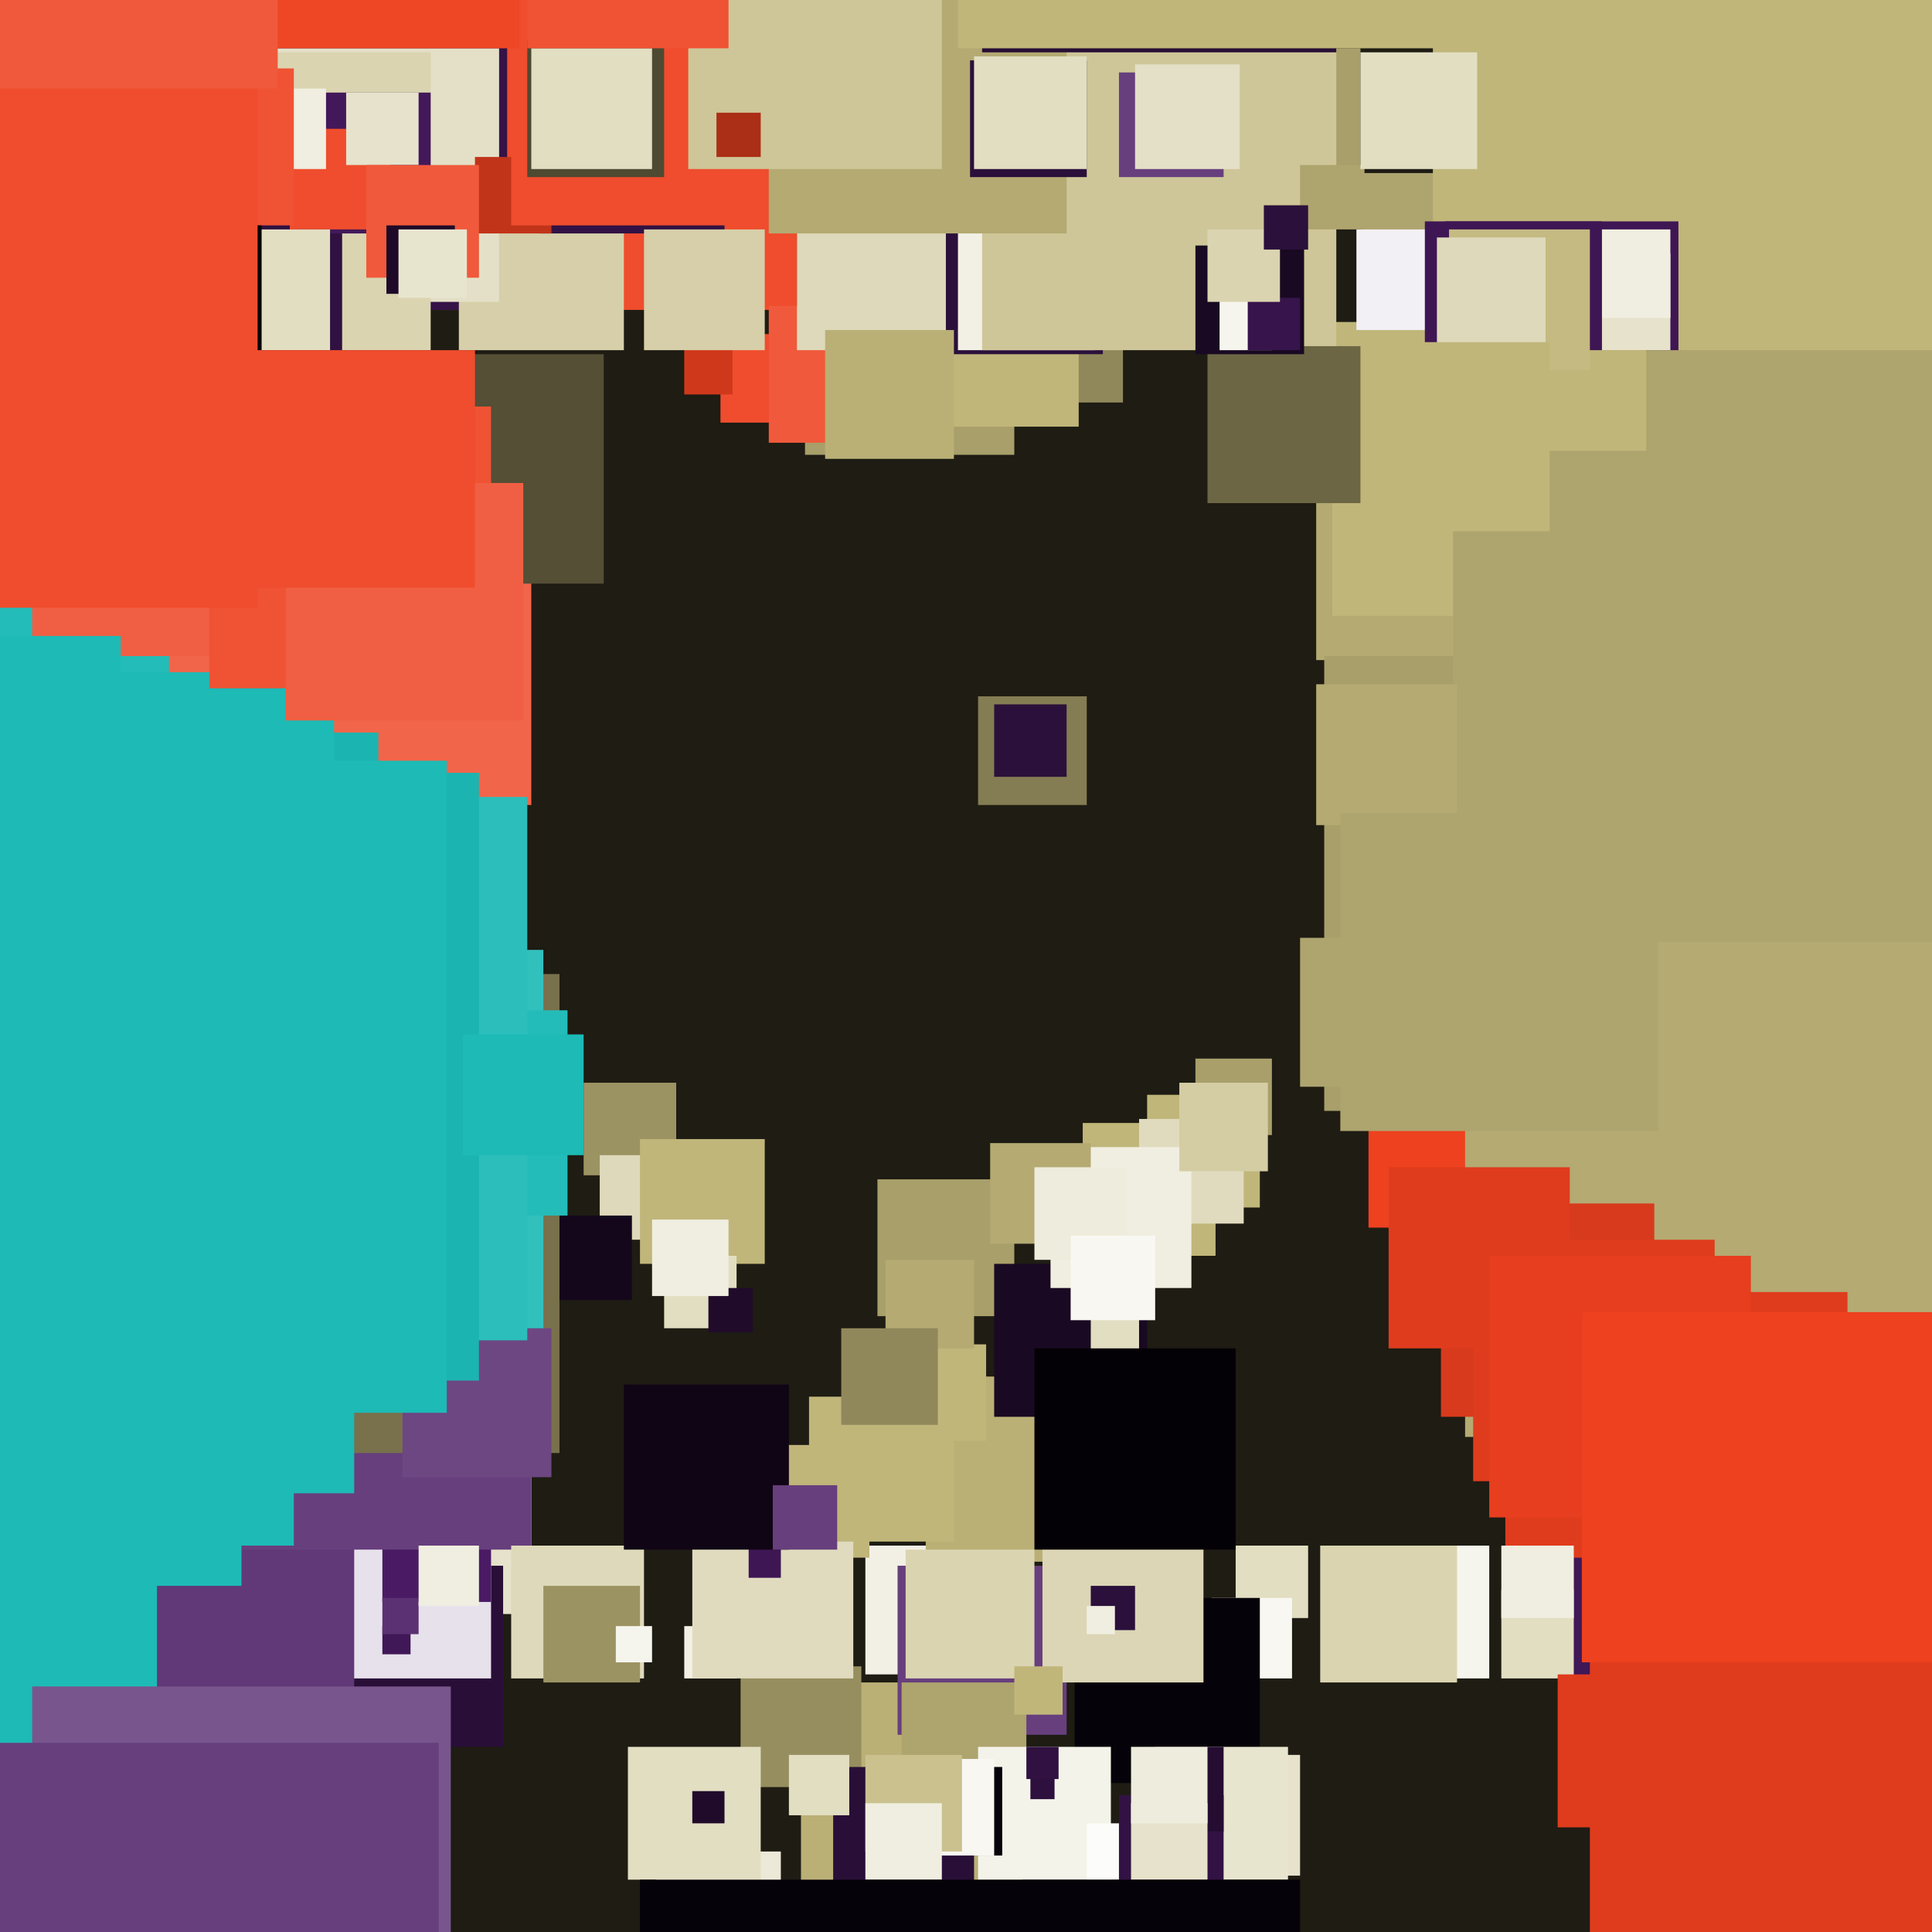 <svg xmlns="http://www.w3.org/2000/svg" width="480px" height="480px">
  <rect width="480" height="480" fill="rgb(30,28,19)"/>
  <rect x="269" y="279" width="33" height="33" fill="rgb(192,182,122)"/>
  <rect x="215" y="384" width="32" height="32" fill="rgb(242,240,229)"/>
  <rect x="179" y="83" width="22" height="22" fill="rgb(239,77,45)"/>
  <rect x="54" y="323" width="78" height="78" fill="rgb(230,226,203)"/>
  <rect x="200" y="61" width="52" height="52" fill="rgb(168,159,106)"/>
  <rect x="170" y="86" width="12" height="12" fill="rgb(208,56,27)"/>
  <rect x="243" y="173" width="27" height="27" fill="rgb(132,125,83)"/>
  <rect x="80" y="389" width="45" height="45" fill="rgb(41,15,56)"/>
  <rect x="199" y="418" width="55" height="55" fill="rgb(186,176,118)"/>
  <rect x="327" y="83" width="81" height="81" fill="rgb(180,170,114)"/>
  <rect x="331" y="80" width="73" height="73" fill="rgb(192,182,122)"/>
  <rect x="338" y="43" width="33" height="33" fill="rgb(174,164,110)"/>
  <rect x="188" y="359" width="28" height="28" fill="rgb(192,182,122)"/>
  <rect x="25" y="-96" width="173" height="173" fill="rgb(239,77,45)"/>
  <rect x="184" y="414" width="30" height="30" fill="rgb(150,142,95)"/>
  <rect x="59" y="354" width="63" height="63" fill="rgb(231,225,235)"/>
  <rect x="307" y="384" width="18" height="18" fill="rgb(226,222,194)"/>
  <rect x="356" y="-1" width="135" height="135" fill="rgb(192,182,122)"/>
  <rect x="218" y="293" width="34" height="34" fill="rgb(168,159,106)"/>
  <rect x="48" y="-1" width="78" height="78" fill="rgb(53,19,71)"/>
  <rect x="247" y="175" width="18" height="18" fill="rgb(43,16,59)"/>
  <rect x="329" y="163" width="113" height="113" fill="rgb(168,159,106)"/>
  <rect x="170" y="404" width="13" height="13" fill="rgb(242,240,229)"/>
  <rect x="172" y="377" width="40" height="40" fill="rgb(224,219,190)"/>
  <rect x="95" y="371" width="27" height="27" fill="rgb(74,27,100)"/>
  <rect x="40" y="108" width="92" height="92" fill="rgb(241,101,74)"/>
  <rect x="5" y="376" width="83" height="83" fill="rgb(97,56,120)"/>
  <rect x="253" y="74" width="26" height="26" fill="rgb(144,136,91)"/>
  <rect x="95" y="404" width="7" height="7" fill="rgb(64,23,87)"/>
  <rect x="359" y="55" width="58" height="58" fill="rgb(62,22,84)"/>
  <rect x="340" y="211" width="94" height="94" fill="rgb(238,65,31)"/>
  <rect x="114" y="46" width="41" height="41" fill="rgb(214,207,169)"/>
  <rect x="223" y="389" width="42" height="42" fill="rgb(103,63,125)"/>
  <rect x="230" y="342" width="46" height="46" fill="rgb(186,176,118)"/>
  <rect x="364" y="135" width="222" height="222" fill="rgb(180,170,114)"/>
  <rect x="358" y="299" width="53" height="53" fill="rgb(215,58,28)"/>
  <rect x="201" y="347" width="36" height="36" fill="rgb(192,182,122)"/>
  <rect x="186" y="384" width="8" height="8" fill="rgb(62,22,84)"/>
  <rect x="61" y="12" width="63" height="63" fill="rgb(228,224,199)"/>
  <rect x="345" y="290" width="45" height="45" fill="rgb(223,60,29)"/>
  <rect x="337" y="57" width="25" height="25" fill="rgb(243,240,245)"/>
  <rect x="224" y="418" width="31" height="31" fill="rgb(174,164,110)"/>
  <rect x="51" y="182" width="43" height="43" fill="rgb(28,180,176)"/>
  <rect x="285" y="272" width="28" height="28" fill="rgb(192,182,122)"/>
  <rect x="134" y="12" width="46" height="46" fill="rgb(50,18,68)"/>
  <rect x="118" y="39" width="19" height="19" fill="rgb(193,52,25)"/>
  <rect x="33" y="13" width="74" height="74" fill="rgb(218,212,177)"/>
  <rect x="391" y="63" width="24" height="24" fill="rgb(230,226,203)"/>
  <rect x="51" y="304" width="81" height="81" fill="rgb(103,63,125)"/>
  <rect x="191" y="76" width="34" height="34" fill="rgb(240,89,59)"/>
  <rect x="303" y="12" width="35" height="35" fill="rgb(168,159,106)"/>
  <rect x="374" y="321" width="85" height="85" fill="rgb(223,60,29)"/>
  <rect x="293" y="436" width="30" height="30" fill="rgb(230,226,203)"/>
  <rect x="198" y="39" width="48" height="48" fill="rgb(222,217,186)"/>
  <rect x="361" y="87" width="147" height="147" fill="rgb(174,164,110)"/>
  <rect x="-7" y="52" width="92" height="92" fill="rgb(48,17,65)"/>
  <rect x="247" y="314" width="38" height="38" fill="rgb(25,9,34)"/>
  <rect x="236" y="74" width="32" height="32" fill="rgb(192,182,122)"/>
  <rect x="-392" y="-118" width="434" height="434" fill="rgb(36,188,184)"/>
  <rect x="235" y="49" width="39" height="39" fill="rgb(43,16,59)"/>
  <rect x="238" y="53" width="34" height="34" fill="rgb(242,240,229)"/>
  <rect x="145" y="269" width="23" height="23" fill="rgb(156,147,99)"/>
  <rect x="-103" y="304" width="142" height="142" fill="rgb(29,186,182)"/>
  <rect x="21" y="167" width="62" height="62" fill="rgb(29,186,182)"/>
  <rect x="163" y="460" width="31" height="31" fill="rgb(236,233,216)"/>
  <rect x="393" y="57" width="22" height="22" fill="rgb(240,238,224)"/>
  <rect x="127" y="0" width="56" height="56" fill="rgb(239,77,45)"/>
  <rect x="225" y="385" width="32" height="32" fill="rgb(218,212,177)"/>
  <rect x="149" y="287" width="21" height="21" fill="rgb(222,217,186)"/>
  <rect x="127" y="384" width="33" height="33" fill="rgb(222,217,186)"/>
  <rect x="244" y="-1" width="88" height="88" fill="rgb(206,198,152)"/>
  <rect x="135" y="394" width="24" height="24" fill="rgb(156,147,99)"/>
  <rect x="301" y="397" width="20" height="20" fill="rgb(248,247,242)"/>
  <rect x="8" y="103" width="60" height="60" fill="rgb(240,95,67)"/>
  <rect x="136" y="302" width="21" height="21" fill="rgb(20,7,28)"/>
  <rect x="300" y="86" width="39" height="39" fill="rgb(108,102,68)"/>
  <rect x="323" y="41" width="16" height="16" fill="rgb(174,164,110)"/>
  <rect x="267" y="397" width="46" height="46" fill="rgb(6,2,9)"/>
  <rect x="191" y="-16" width="74" height="74" fill="rgb(180,170,114)"/>
  <rect x="72" y="23" width="35" height="35" fill="rgb(67,24,90)"/>
  <rect x="241" y="15" width="29" height="29" fill="rgb(43,16,59)"/>
  <rect x="131" y="10" width="34" height="34" fill="rgb(78,73,49)"/>
  <rect x="283" y="278" width="26" height="26" fill="rgb(224,219,190)"/>
  <rect x="93" y="88" width="57" height="57" fill="rgb(84,79,53)"/>
  <rect x="297" y="61" width="27" height="27" fill="rgb(25,9,34)"/>
  <rect x="243" y="434" width="33" height="33" fill="rgb(244,243,233)"/>
  <rect x="373" y="395" width="22" height="22" fill="rgb(226,222,194)"/>
  <rect x="20" y="242" width="119" height="119" fill="rgb(120,113,76)"/>
  <rect x="18" y="-99" width="111" height="111" fill="rgb(238,71,38)"/>
  <rect x="259" y="378" width="40" height="40" fill="rgb(220,214,182)"/>
  <rect x="391" y="387" width="43" height="43" fill="rgb(64,23,87)"/>
  <rect x="207" y="439" width="35" height="35" fill="rgb(41,15,56)"/>
  <rect x="72" y="32" width="25" height="25" fill="rgb(239,77,45)"/>
  <rect x="159" y="283" width="31" height="31" fill="rgb(192,182,122)"/>
  <rect x="86" y="23" width="18" height="18" fill="rgb(230,226,203)"/>
  <rect x="387" y="416" width="38" height="38" fill="rgb(223,60,29)"/>
  <rect x="261" y="285" width="35" height="35" fill="rgb(240,238,224)"/>
  <rect x="26" y="236" width="109" height="109" fill="rgb(50,192,189)"/>
  <rect x="338" y="13" width="29" height="29" fill="rgb(226,222,194)"/>
  <rect x="366" y="308" width="60" height="60" fill="rgb(223,60,29)"/>
  <rect x="156" y="434" width="33" height="33" fill="rgb(226,222,194)"/>
  <rect x="287" y="434" width="33" height="33" fill="rgb(232,229,207)"/>
  <rect x="196" y="436" width="15" height="15" fill="rgb(226,222,194)"/>
  <rect x="160" y="57" width="30" height="30" fill="rgb(214,207,169)"/>
  <rect x="271" y="394" width="11" height="11" fill="rgb(43,16,59)"/>
  <rect x="227" y="439" width="22" height="22" fill="rgb(6,2,9)"/>
  <rect x="205" y="82" width="32" height="32" fill="rgb(186,176,118)"/>
  <rect x="221" y="334" width="24" height="24" fill="rgb(192,182,122)"/>
  <rect x="303" y="74" width="13" height="13" fill="rgb(246,245,237)"/>
  <rect x="52" y="57" width="30" height="30" fill="rgb(226,222,194)"/>
  <rect x="100" y="330" width="37" height="37" fill="rgb(109,71,130)"/>
  <rect x="310" y="74" width="13" height="13" fill="rgb(55,20,75)"/>
  <rect x="270" y="453" width="14" height="14" fill="rgb(252,252,250)"/>
  <rect x="370" y="312" width="65" height="65" fill="rgb(230,62,30)"/>
  <rect x="165" y="312" width="18" height="18" fill="rgb(226,222,194)"/>
  <rect x="-12" y="299" width="85" height="85" fill="rgb(29,186,182)"/>
  <rect x="91" y="41" width="28" height="28" fill="rgb(240,89,59)"/>
  <rect x="8" y="419" width="104" height="104" fill="rgb(120,85,140)"/>
  <rect x="155" y="344" width="41" height="41" fill="rgb(16,5,21)"/>
  <rect x="246" y="284" width="25" height="25" fill="rgb(180,170,114)"/>
  <rect x="52" y="101" width="70" height="70" fill="rgb(239,83,52)"/>
  <rect x="278" y="446" width="26" height="26" fill="rgb(50,18,68)"/>
  <rect x="283" y="434" width="21" height="21" fill="rgb(37,13,50)"/>
  <rect x="337" y="384" width="33" height="33" fill="rgb(246,245,237)"/>
  <rect x="256" y="441" width="6" height="6" fill="rgb(46,16,62)"/>
  <rect x="132" y="12" width="30" height="30" fill="rgb(226,222,194)"/>
  <rect x="61" y="22" width="20" height="20" fill="rgb(240,238,224)"/>
  <rect x="171" y="-21" width="63" height="63" fill="rgb(206,198,152)"/>
  <rect x="223" y="437" width="24" height="24" fill="rgb(248,247,242)"/>
  <rect x="300" y="57" width="18" height="18" fill="rgb(218,212,177)"/>
  <rect x="328" y="384" width="34" height="34" fill="rgb(218,212,177)"/>
  <rect x="297" y="263" width="19" height="19" fill="rgb(168,159,106)"/>
  <rect x="71" y="120" width="59" height="59" fill="rgb(240,95,67)"/>
  <rect x="34" y="17" width="39" height="39" fill="rgb(239,83,52)"/>
  <rect x="192" y="369" width="16" height="16" fill="rgb(103,63,125)"/>
  <rect x="6" y="56" width="59" height="59" fill="rgb(6,2,9)"/>
  <rect x="257" y="290" width="23" height="23" fill="rgb(238,236,220)"/>
  <rect x="-6" y="277" width="94" height="94" fill="rgb(29,186,182)"/>
  <rect x="354" y="55" width="44" height="44" fill="rgb(62,22,84)"/>
  <rect x="384" y="87" width="25" height="25" fill="rgb(192,182,122)"/>
  <rect x="90" y="251" width="51" height="51" fill="rgb(36,188,184)"/>
  <rect x="215" y="436" width="24" height="24" fill="rgb(202,193,143)"/>
  <rect x="323" y="233" width="37" height="37" fill="rgb(174,164,110)"/>
  <rect x="220" y="313" width="22" height="22" fill="rgb(180,170,114)"/>
  <rect x="257" y="335" width="50" height="50" fill="rgb(4,1,6)"/>
  <rect x="178" y="28" width="11" height="11" fill="rgb(171,46,22)"/>
  <rect x="95" y="397" width="9" height="9" fill="rgb(91,49,115)"/>
  <rect x="281" y="448" width="19" height="19" fill="rgb(230,226,203)"/>
  <rect x="153" y="404" width="9" height="9" fill="rgb(246,245,237)"/>
  <rect x="278" y="18" width="26" height="26" fill="rgb(103,63,125)"/>
  <rect x="-4" y="198" width="135" height="135" fill="rgb(43,190,186)"/>
  <rect x="282" y="16" width="26" height="26" fill="rgb(228,224,199)"/>
  <rect x="-63" y="271" width="123" height="123" fill="rgb(29,186,182)"/>
  <rect x="255" y="434" width="8" height="8" fill="rgb(48,17,65)"/>
  <rect x="373" y="384" width="18" height="18" fill="rgb(240,238,224)"/>
  <rect x="314" y="51" width="11" height="11" fill="rgb(43,16,59)"/>
  <rect x="242" y="14" width="28" height="28" fill="rgb(226,222,194)"/>
  <rect x="215" y="448" width="19" height="19" fill="rgb(240,238,224)"/>
  <rect x="-32" y="192" width="151" height="151" fill="rgb(28,180,176)"/>
  <rect x="271" y="323" width="12" height="12" fill="rgb(226,222,194)"/>
  <rect x="244" y="-75" width="88" height="88" fill="rgb(39,14,53)"/>
  <rect x="-49" y="158" width="79" height="79" fill="rgb(29,186,182)"/>
  <rect x="360" y="57" width="35" height="35" fill="rgb(196,186,130)"/>
  <rect x="96" y="56" width="17" height="17" fill="rgb(30,10,40)"/>
  <rect x="209" y="330" width="24" height="24" fill="rgb(144,136,91)"/>
  <rect x="176" y="320" width="11" height="11" fill="rgb(32,11,43)"/>
  <rect x="357" y="59" width="27" height="27" fill="rgb(222,217,186)"/>
  <rect x="131" y="-38" width="50" height="50" fill="rgb(239,83,52)"/>
  <rect x="-30" y="433" width="139" height="139" fill="rgb(103,63,125)"/>
  <rect x="59" y="87" width="59" height="59" fill="rgb(239,77,45)"/>
  <rect x="159" y="467" width="164" height="164" fill="rgb(6,2,9)"/>
  <rect x="238" y="-109" width="121" height="121" fill="rgb(192,182,122)"/>
  <rect x="338" y="85" width="47" height="47" fill="rgb(192,182,122)"/>
  <rect x="162" y="303" width="19" height="19" fill="rgb(240,238,224)"/>
  <rect x="395" y="386" width="160" height="160" fill="rgb(223,60,29)"/>
  <rect x="115" y="257" width="30" height="30" fill="rgb(29,186,182)"/>
  <rect x="-51" y="189" width="162" height="162" fill="rgb(29,186,182)"/>
  <rect x="-78" y="9" width="142" height="142" fill="rgb(239,77,45)"/>
  <rect x="327" y="170" width="35" height="35" fill="rgb(180,170,114)"/>
  <rect x="172" y="445" width="8" height="8" fill="rgb(32,11,43)"/>
  <rect x="281" y="434" width="19" height="19" fill="rgb(238,236,220)"/>
  <rect x="270" y="399" width="7" height="7" fill="rgb(240,238,224)"/>
  <rect x="-70" y="-117" width="139" height="139" fill="rgb(240,89,59)"/>
  <rect x="266" y="307" width="21" height="21" fill="rgb(248,247,242)"/>
  <rect x="104" y="384" width="15" height="15" fill="rgb(240,238,224)"/>
  <rect x="99" y="57" width="17" height="17" fill="rgb(232,229,207)"/>
  <rect x="252" y="414" width="12" height="12" fill="rgb(192,182,122)"/>
  <rect x="333" y="202" width="79" height="79" fill="rgb(174,164,110)"/>
  <rect x="393" y="326" width="87" height="87" fill="rgb(238,65,31)"/>
  <rect x="293" y="269" width="22" height="22" fill="rgb(212,205,164)"/>
</svg>